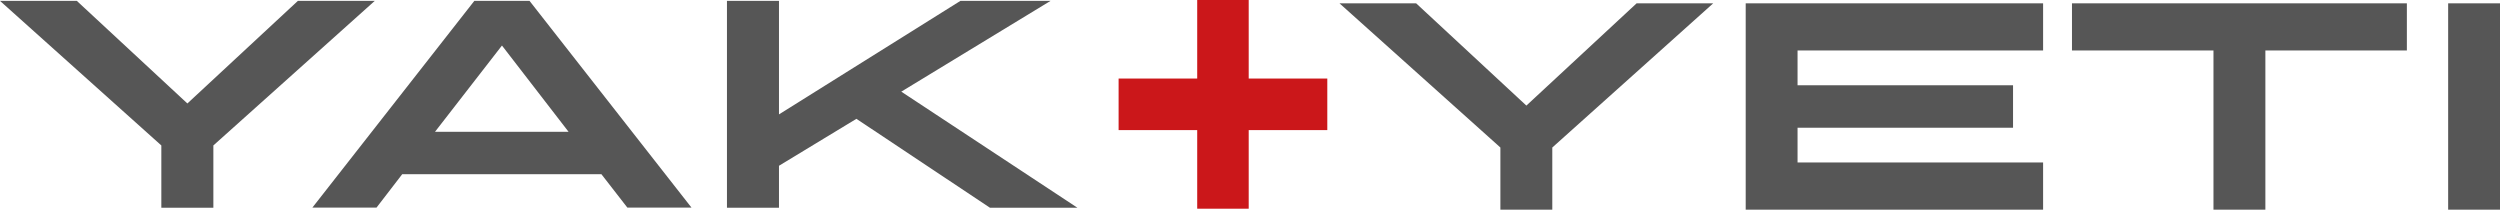 <svg xmlns="http://www.w3.org/2000/svg" viewBox="0 0 423.34 35.5">
  <title>Fichier 1</title>
  <g>
    <g>
      <polygon points="50.44 0.15 31.73 17.52 13.01 0.15 0 0.15 27.32 24.63 27.32 35.18 36.13 35.18 36.13 24.63 63.46 0.15 50.44 0.15" fill="#565656"/>
      <path d="M85,7.71,96.28,22.32H73.66ZM80.32.15l-27.42,35H63.76l4.35-5.65h33.73l4.39,5.65h10.86L89.67.15Z" fill="#565656"/>
      <polygon points="162.63 0.15 131.91 19.37 131.91 0.15 123.1 0.15 123.1 35.18 131.91 35.18 131.91 28.07 145.02 20.12 167.64 35.18 182.45 35.18 152.62 15.52 177.89 0.15 162.63 0.15" fill="#565656"/>
      <polygon points="277.14 0.56 258.47 17.88 239.8 0.56 226.82 0.56 254.07 24.98 254.07 35.5 262.86 35.5 262.86 24.98 290.11 0.56 277.14 0.56" fill="#565656"/>
      <polygon points="295.61 0.56 295.61 35.5 345.97 35.5 345.97 27.51 304.39 27.51 304.39 21.63 340.88 21.63 340.88 14.44 304.39 14.44 304.39 8.55 345.97 8.55 345.97 0.56 295.61 0.56" fill="#565656"/>
      <polygon points="350.86 0.56 350.86 8.55 374.82 8.55 374.82 35.5 383.61 35.5 383.61 8.55 407.57 8.55 407.57 0.56 350.86 0.56" fill="#565656"/>
      <rect x="414.56" y="0.56" width="8.78" height="34.94" fill="#565656"/>
    </g>
    <polygon points="202.73 0 202.73 13.3 189.42 13.3 189.42 22.03 202.73 22.03 202.73 35.34 211.45 35.34 211.45 22.03 224.76 22.03 224.76 13.3 211.45 13.3 211.45 0 202.73 0" fill="#cb171a"/>
  </g>
</svg>
